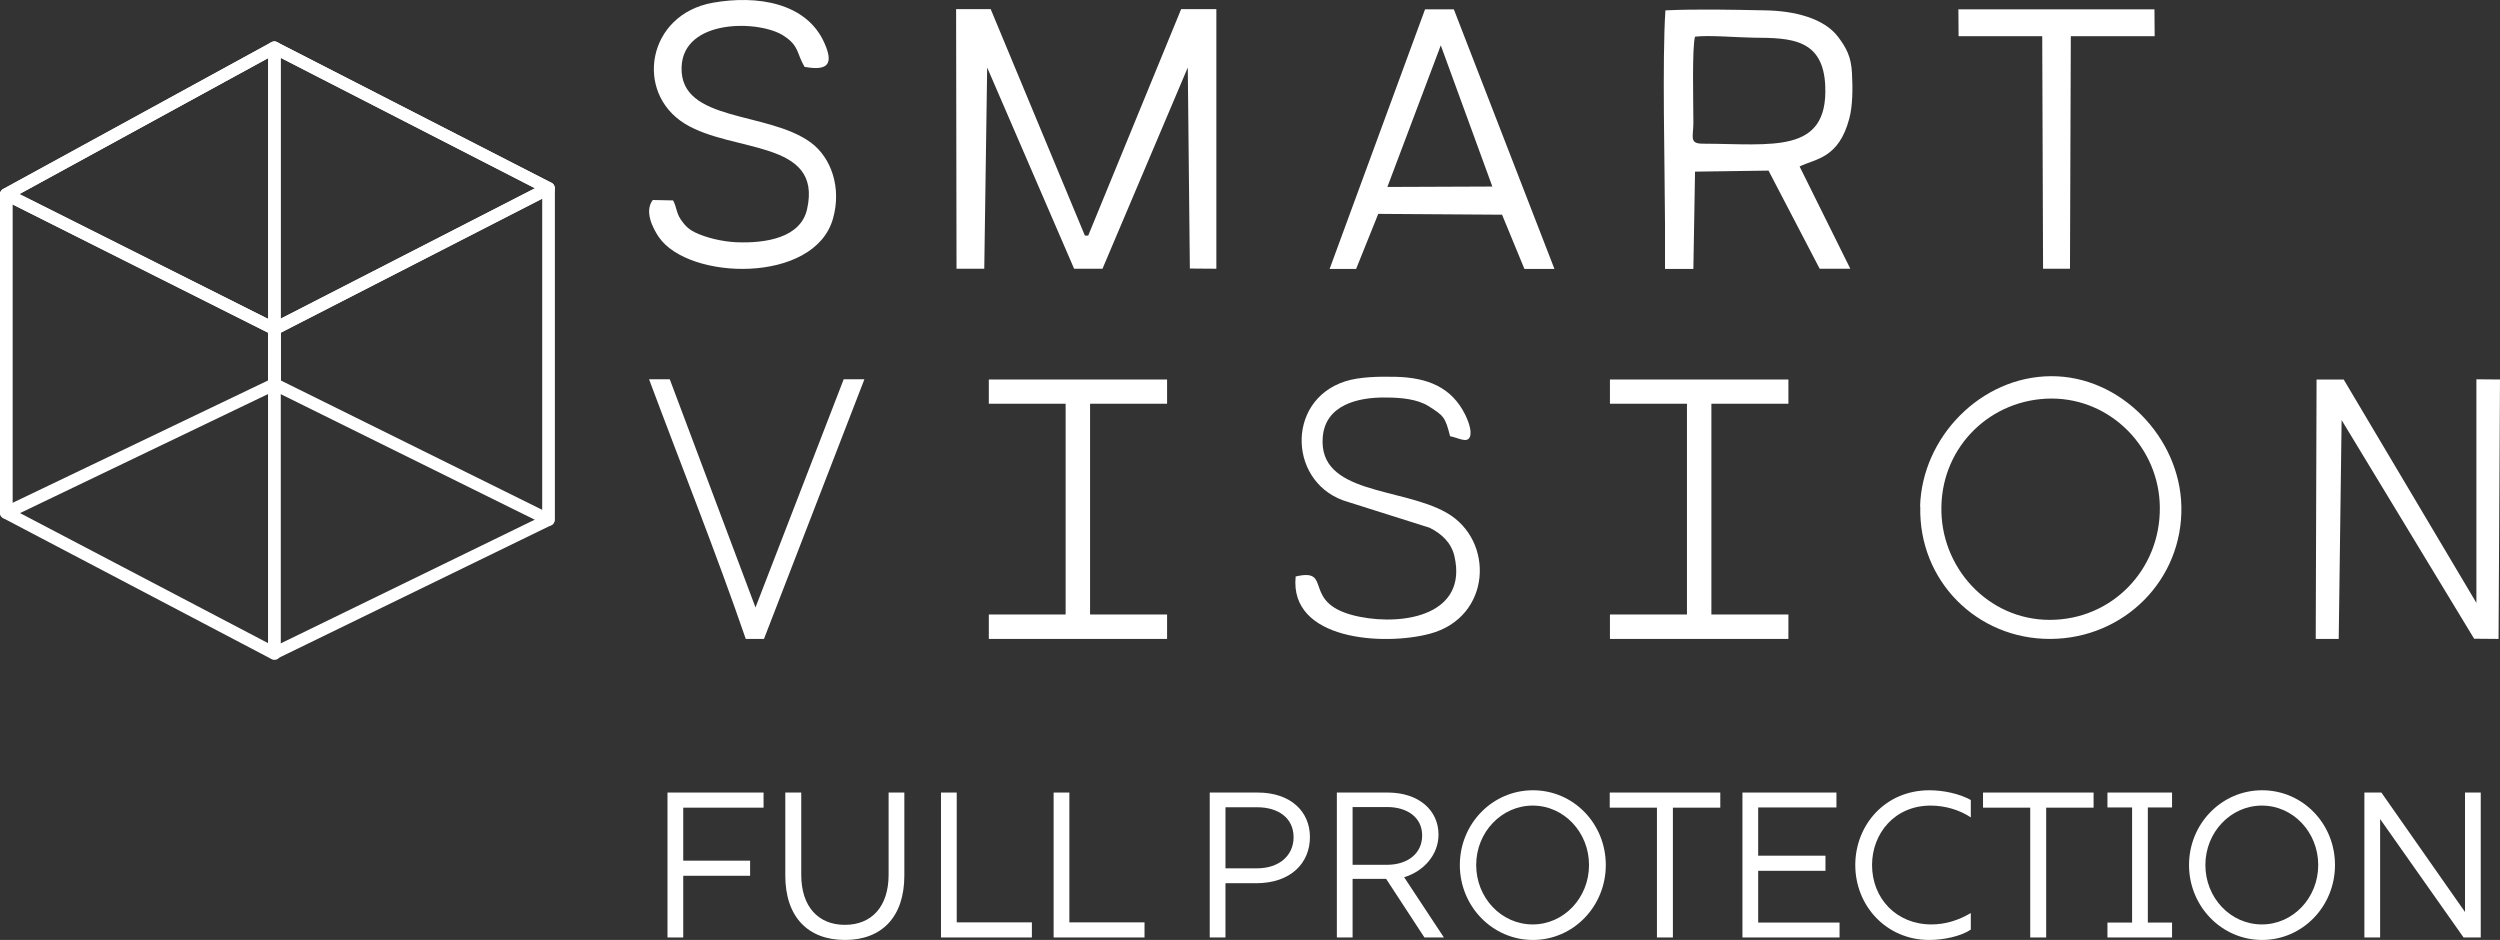 <?xml version="1.0" encoding="UTF-8"?>
<svg id="Camada_2" data-name="Camada 2" xmlns="http://www.w3.org/2000/svg" viewBox="0 0 120.75 45.4">
  <rect x="0" y="0" width="120.75" height="45.4" fill="#333333" stroke="none"/>
  <defs>
    <style>
      .cls-1, .cls-2 {
        fill: #fff;
      }

      .cls-2 {
        fill-rule: evenodd;
      }
    </style>
  </defs>
  <g id="Camada_1-2" data-name="Camada 1">
    <g>
      <g>
        <g>
          <polygon class="cls-2" points="46.18 .44 46.2 12.98 47.54 12.98 47.68 3.26 51.88 12.98 53.25 12.98 57.37 3.26 57.47 12.97 58.75 12.98 58.75 .44 57.05 .44 52.56 11.38 52.4 11.38 47.85 .44 46.18 .44 46.18 .44"/>
          <path class="cls-2" d="M81.88,1.77c.69-.08,2.01.04,2.82.05,1.8.01,3.37.05,3.46,2.35.13,3.29-2.58,2.78-5.91,2.77-.66,0-.47-.3-.46-.98,0-.93-.07-3.69.08-4.19h0ZM81.79,12.98l.08-4.69,3.55-.05,2.47,4.74h1.48l-2.45-4.94c.79-.38,1.89-.39,2.4-2.31.17-.63.17-1.48.13-2.21-.04-.79-.28-1.22-.67-1.74-.68-.9-2.11-1.26-3.53-1.28-1.54-.03-3.28-.07-4.81,0-.16,2.35-.03,7.5-.02,10.33v2.16h1.35Z"/>
          <path class="cls-2" d="M32.51,9.68l-.98-.02c-.42.54,0,1.36.29,1.79,1.44,2.1,7.51,2.27,8.41-.88.43-1.5-.08-2.95-1.06-3.68-2.09-1.54-6.33-.97-6.25-3.64.07-2.37,3.8-2.29,4.95-1.51.74.49.6.83.99,1.49,1.16.21,1.4-.16.96-1.15-.87-1.97-3.28-2.32-5.38-1.95-3.18.56-3.81,4.33-1.37,5.84,2.31,1.43,6.68.76,5.91,4.14-.31,1.37-1.98,1.65-3.42,1.59-.68-.03-1.47-.22-2-.48-.35-.17-.52-.39-.68-.62-.22-.33-.2-.61-.37-.92h0Z"/>
          <path class="cls-2" d="M67.01,9.03l2.58-6.84,2.49,6.82-5.06.02h0ZM68.83.45l-4.61,12.54h1.28l1.07-2.66,5.98.04,1.08,2.62h1.45L70.22.45h-1.39Z"/>
          <polygon class="cls-2" points="94.6 1.75 98.64 1.75 98.68 12.98 99.98 12.98 100.02 1.75 104.07 1.75 104.06 .45 94.59 .45 94.6 1.75 94.6 1.75"/>
        </g>
        <g>
          <polygon class="cls-2" points="112.96 30.86 113.1 20.29 119.5 30.85 120.68 30.86 120.75 18.33 119.61 18.32 119.61 29.12 113.2 18.33 111.89 18.33 111.85 30.86 112.96 30.86 112.96 30.86"/>
          <path class="cls-2" d="M93.77,24.45c.06-2.92,2.4-5.19,5.32-5.2,2.89,0,5.21,2.4,5.23,5.26.03,3-2.31,5.43-5.32,5.43-2.98,0-5.3-2.54-5.23-5.48h0ZM92.75,24.47c-.09,3.58,2.74,6.41,6.29,6.39,3.56-.02,6.4-2.86,6.32-6.41-.07-3.3-2.92-6.3-6.3-6.28-3.39.02-6.23,2.95-6.32,6.3h0Z"/>
          <path class="cls-2" d="M62.58,27.85c-.31,3.09,4.28,3.35,6.48,2.76,2.98-.79,3.15-4.52.8-5.85-2.18-1.24-6.21-.87-5.97-3.66.13-1.54,1.7-1.92,3.04-1.9.76,0,1.52.08,2.06.41.74.47.81.52,1.05,1.46.39.07.83.36.96.02.11-.3-.12-.83-.22-1.04-.66-1.35-1.83-1.81-3.35-1.85-.84-.02-1.78,0-2.46.22-2.92.94-2.73,5.03.16,5.83l3.92,1.24c.59.29,1.06.74,1.2,1.38.64,2.79-2.37,3.36-4.58,2.92-2.95-.59-1.19-2.41-3.11-1.94h0Z"/>
          <path class="cls-2" d="M36.9,30.86l4.85-12.54h-1l-4.26,11.02-4.14-11.02h-1c1.57,4.21,3.21,8.3,4.67,12.54h.88Z"/>
          <polygon class="cls-2" points="47.76 18.33 56.37 18.33 56.37 19.5 52.65 19.5 52.65 29.68 56.37 29.68 56.37 30.86 52.65 30.86 51.47 30.86 47.76 30.86 47.76 29.68 51.47 29.68 51.47 19.5 47.76 19.5 47.76 18.33 47.76 18.33"/>
          <polygon class="cls-2" points="77.76 18.33 86.38 18.33 86.38 19.5 82.66 19.5 82.66 29.68 86.38 29.68 86.38 30.86 82.66 30.86 81.48 30.86 77.76 30.86 77.76 29.68 81.48 29.68 81.48 19.5 77.76 19.5 77.76 18.33 77.76 18.33"/>
        </g>
        <g>
          <path class="cls-1" d="M13.25,16.18s-.09-.01-.13-.03L.16,9.65c-.1-.05-.16-.15-.16-.26,0-.11.06-.21.16-.27L13.11,2.04c.09-.05.19-.05.28,0l13.25,6.79c.1.05.16.15.16.27s-.06.21-.16.27l-13.25,6.79s-.09.03-.14.03ZM.94,9.37l12.31,6.18,12.59-6.46L13.26,2.64.94,9.37Z"/>
          <path class="cls-1" d="M13.25,31.86c-.06,0-.11-.02-.16-.05-.09-.05-.14-.15-.14-.25v-15.67c0-.11.06-.21.16-.27l13.25-6.79c.09-.05.2-.04.29.01.09.05.14.15.14.25v16.01c0,.11-.06.22-.17.27l-13.25,6.45s-.09.03-.13.03ZM13.55,16.07v15.01l12.65-6.16v-15.34l-12.65,6.49ZM26.5,25.11h0,0Z"/>
          <path class="cls-1" d="M13.25,31.86s-.1-.01-.14-.03L.16,25.03C.06,24.98,0,24.88,0,24.77v-15.38c0-.1.05-.2.14-.25.09-.05.2-.06.29-.01l12.96,6.5c.1.05.16.15.16.27v15.67c0,.1-.05.2-.14.26-.05.03-.1.04-.15.04ZM.6,24.59l12.36,6.48v-14.99L.6,9.87v14.72Z"/>
          <path class="cls-1" d="M26.5,25.4s-.09-.01-.13-.03l-13.25-6.55c-.1-.05-.17-.15-.17-.27V2.3c0-.1.05-.2.14-.25.09-.05.2-.06.29-.01l13.25,6.79c.1.05.16.15.16.27v16.01c0,.1-.05.2-.14.25-.05.03-.1.04-.16.04ZM13.55,18.37l12.65,6.26v-15.35L13.55,2.79v15.58Z"/>
          <path class="cls-1" d="M.3,25.06c-.06,0-.11-.02-.16-.05C.05,24.96,0,24.87,0,24.77v-15.38c0-.11.06-.21.16-.26L13.11,2.04c.09-.05.2-.05.3,0,.09.05.15.15.15.26v16.25c0,.11-.07.22-.17.27L.43,25.04s-.08.03-.13.03ZM.6,9.56v14.73l12.36-5.92V2.8L.6,9.56Z"/>
        </g>
      </g>
      <g>
        <path class="cls-1" d="M32.24,38.28h4.64v.73h-3.88v2.56h3.23v.73h-3.23v2.98h-.76v-7Z"/>
        <path class="cls-1" d="M37.93,42.29v-4.01h.77v3.97c0,1.54.82,2.42,2.11,2.42s2.11-.88,2.11-2.42v-3.97h.76v4.01c0,2-1.09,3.11-2.87,3.11s-2.88-1.11-2.88-3.11Z"/>
        <path class="cls-1" d="M45.45,38.28h.76v6.27h3.63v.73h-4.39v-7Z"/>
        <path class="cls-1" d="M50.89,38.28h.76v6.27h3.63v.73h-4.39v-7Z"/>
        <path class="cls-1" d="M58.43,38.28h2.32c1.57,0,2.52.9,2.52,2.15s-.92,2.23-2.6,2.23h-1.48v2.62h-.76v-7ZM60.72,41.94c1.04,0,1.76-.6,1.76-1.5,0-.95-.76-1.45-1.76-1.45h-1.53v2.95h1.53Z"/>
        <path class="cls-1" d="M64.57,38.28h2.46c1.5,0,2.45.86,2.45,2.03,0,.99-.73,1.78-1.66,2.06l1.92,2.91h-.94l-1.85-2.83h-1.62v2.83h-.76v-7ZM66.99,41.77c.98,0,1.7-.53,1.7-1.42s-.75-1.37-1.68-1.37h-1.68v2.79h1.66Z"/>
        <path class="cls-1" d="M70.51,41.78c0-1.99,1.57-3.61,3.53-3.61s3.52,1.61,3.52,3.61-1.57,3.62-3.52,3.62-3.53-1.62-3.53-3.62ZM74.03,44.65c1.51,0,2.72-1.29,2.72-2.87s-1.21-2.87-2.72-2.87-2.73,1.29-2.73,2.87,1.21,2.87,2.73,2.87Z"/>
        <path class="cls-1" d="M80.03,39.01h-2.28v-.73h5.34v.73h-2.29v6.27h-.77v-6.27Z"/>
        <path class="cls-1" d="M84.16,38.28h4.54v.72h-3.78v2.33h3.25v.73h-3.25v2.5h3.93v.72h-4.69v-7Z"/>
        <path class="cls-1" d="M89.61,41.78c0-1.92,1.43-3.61,3.58-3.61.67,0,1.44.16,2,.47v.84c-.54-.36-1.24-.57-1.94-.57-1.75,0-2.83,1.36-2.83,2.87,0,1.61,1.17,2.87,2.87,2.87.67,0,1.31-.2,1.9-.55v.8c-.49.33-1.33.5-2.01.5-2.07,0-3.57-1.65-3.57-3.62Z"/>
        <path class="cls-1" d="M98.06,39.01h-2.28v-.73h5.34v.73h-2.29v6.27h-.77v-6.27Z"/>
        <path class="cls-1" d="M101.79,44.56h1.19v-5.56h-1.19v-.72h3.12v.72h-1.17v5.56h1.17v.72h-3.12v-.72Z"/>
        <path class="cls-1" d="M105.73,41.78c0-1.99,1.57-3.61,3.53-3.61s3.52,1.61,3.52,3.61-1.57,3.62-3.52,3.62-3.53-1.62-3.53-3.62ZM109.25,44.65c1.51,0,2.72-1.29,2.72-2.87s-1.21-2.87-2.72-2.87-2.73,1.29-2.73,2.87,1.21,2.87,2.73,2.87Z"/>
        <path class="cls-1" d="M114.2,38.28h.82l4.04,5.77v-5.77h.76v7h-.83l-4.03-5.72v5.72h-.76v-7Z"/>
      </g>
    </g>
  </g>
</svg>